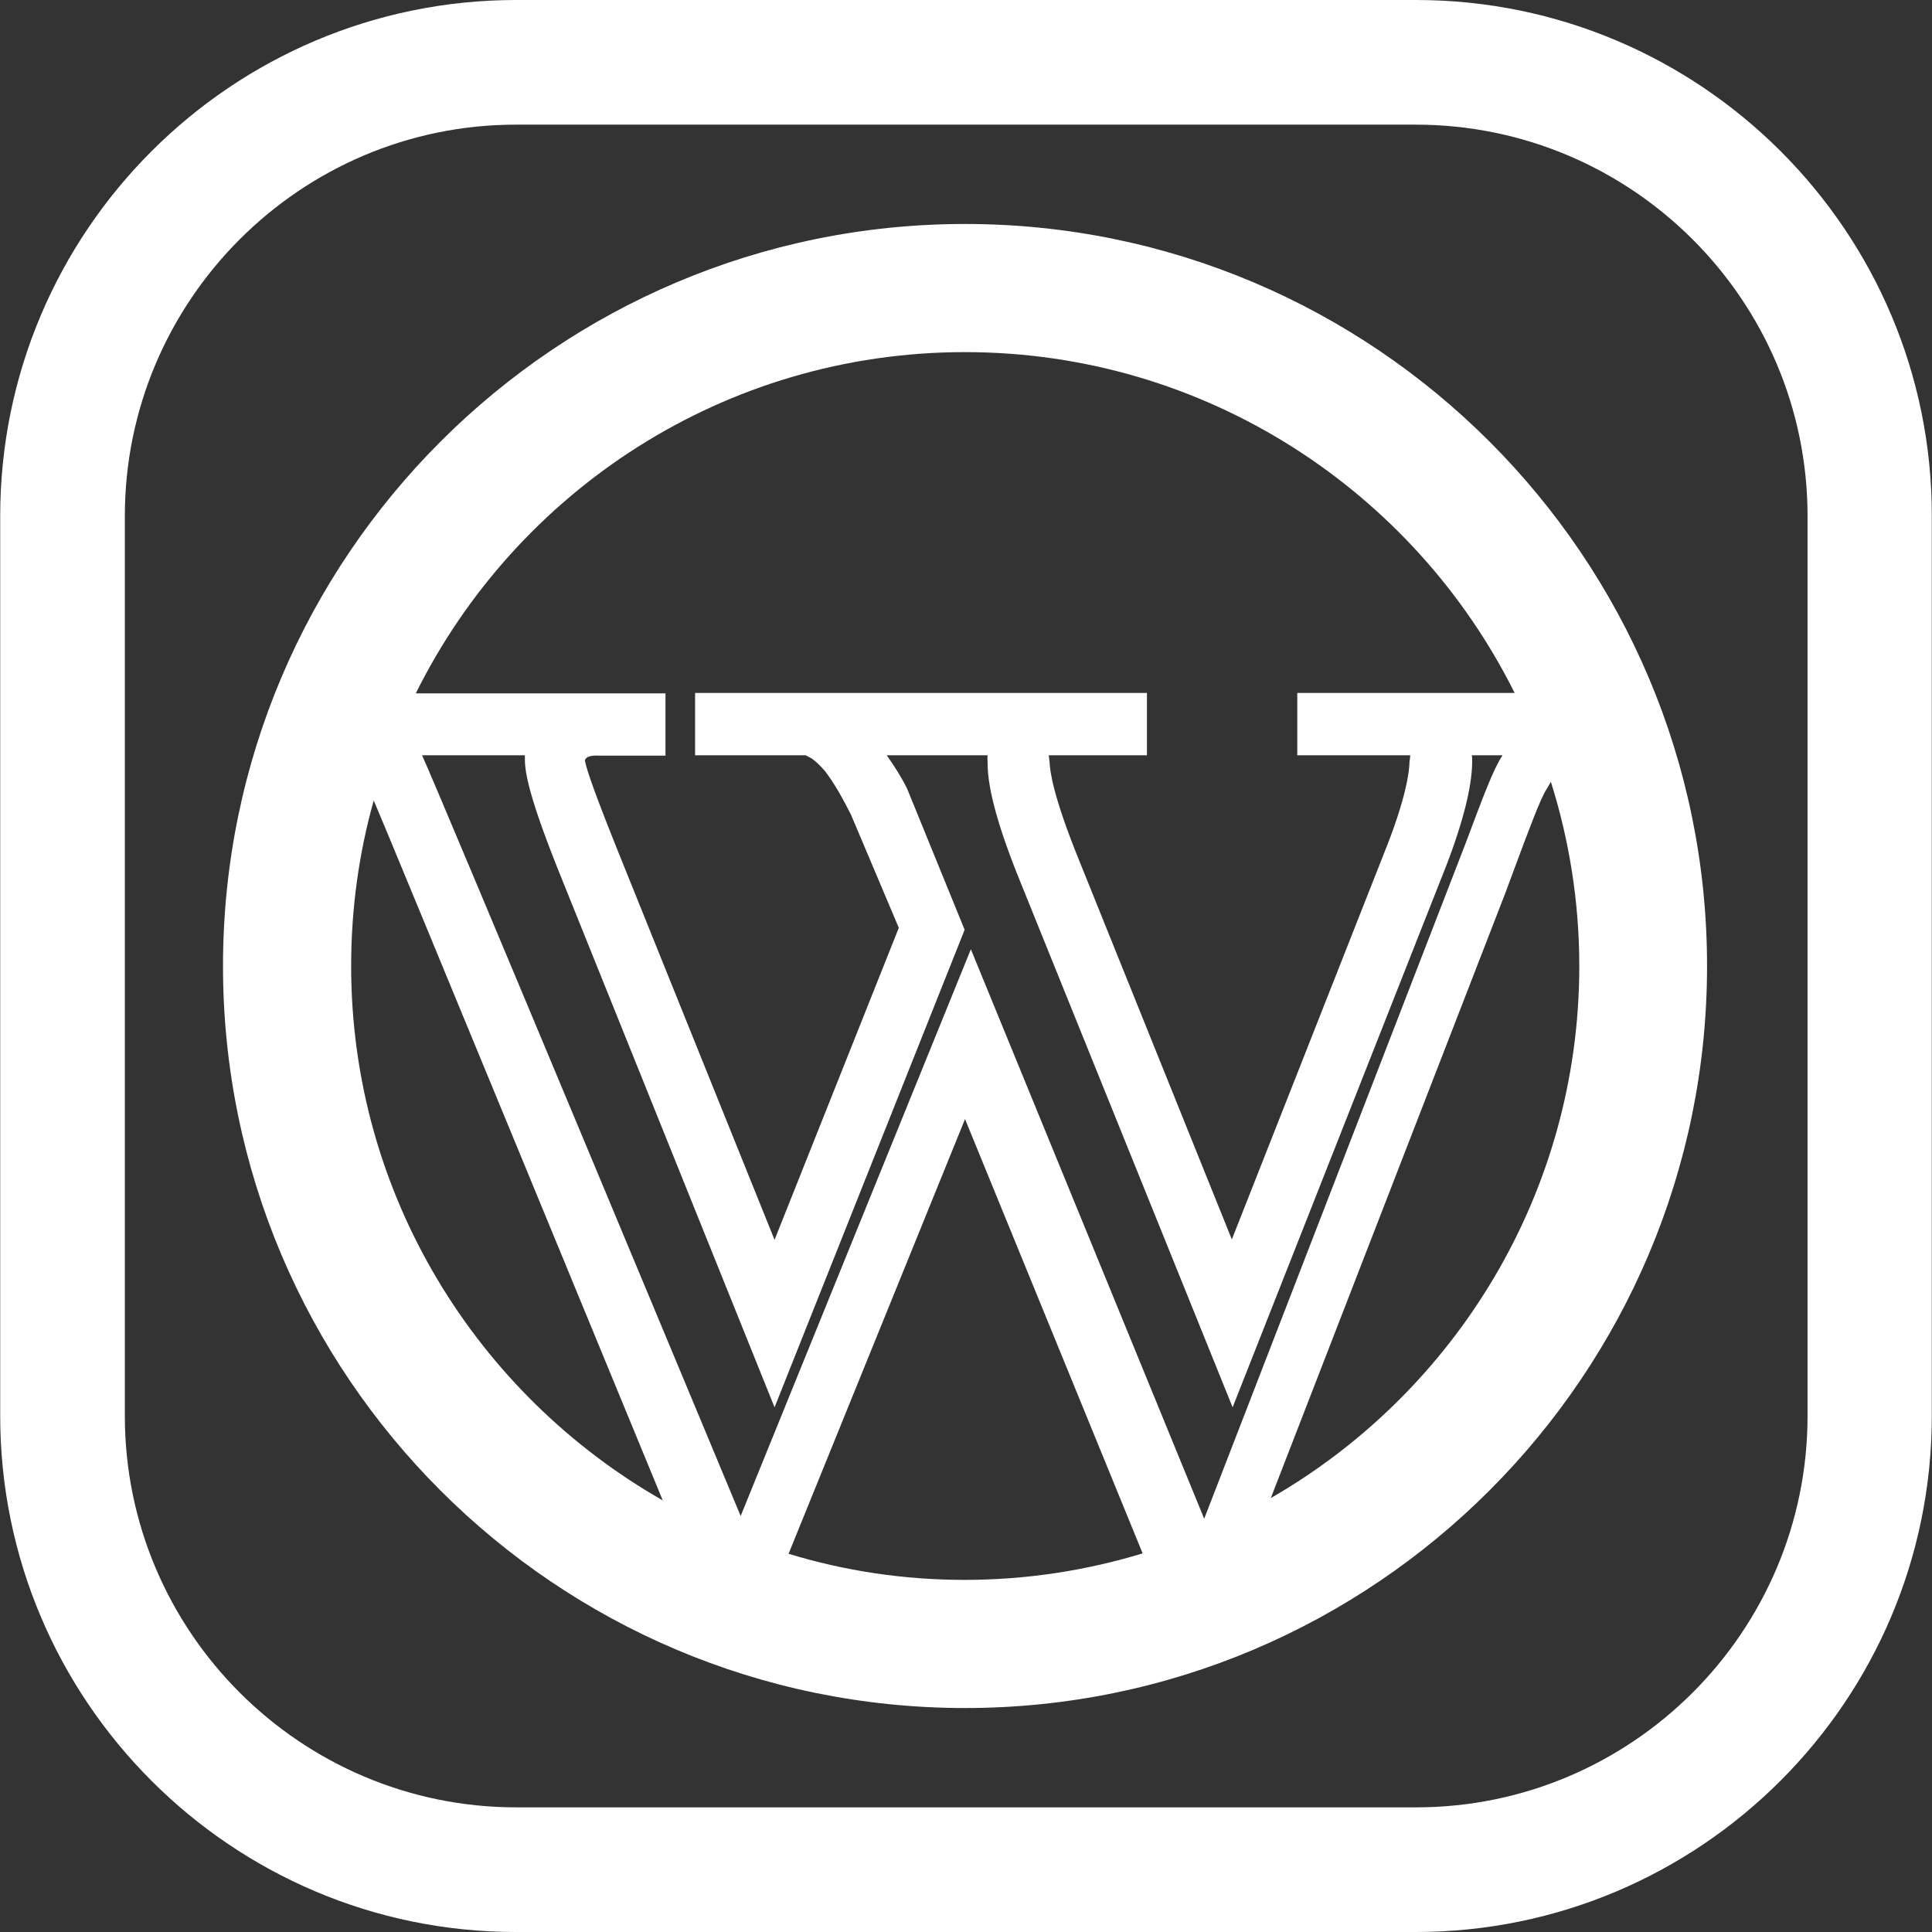 <?xml version="1.0" encoding="UTF-8"?> <!-- Generator: Adobe Illustrator 19.0.0, SVG Export Plug-In . SVG Version: 6.00 Build 0) --> <svg xmlns="http://www.w3.org/2000/svg" xmlns:xlink="http://www.w3.org/1999/xlink" id="Layer_1" x="0px" y="0px" viewBox="0 0 496 496" style="enable-background:new 0 0 496 496;" xml:space="preserve" width="512px" height="512px"><rect x="0" y="0" width="496" height="496" fill="#333333" stroke="none"/> <g> <g> <path d="M361.85,195.5L361.85,195.5C361.85,195.7,361.85,195.7,361.85,195.5z" fill="#FFFFFF"></path> </g> </g> <g> <g> <path d="M363.55,0h-231C59.45,0,0.05,59.4,0.05,132.5v231c0,73.1,59.4,132.5,132.4,132.5h231c73.1,0,132.5-59.4,132.5-132.5v-231 C496.05,59.4,436.55,0,363.55,0z M464.05,363.5c0,55.4-45.1,100.5-100.5,100.5h-231c-55.4,0-100.5-45.1-100.5-100.5v-231 c0-55.4,45.1-100.5,100.4-100.5h231c55.5,0,100.6,45.1,100.6,100.5V363.5z" fill="#FFFFFF"></path> </g> </g> <g> <g> <path d="M247.75,57.5c-105,0-190.5,85.4-190.5,190.5s85.4,190.5,190.5,190.5S438.25,353,438.25,248S352.85,57.5,247.75,57.5z M247.75,90.4c61.7,0,115.3,35.7,141.1,87.5c-0.6,0-55.8,0-55.8,0v16h29c0,0-0.1,1.3-0.2,1.7c0,2.1-0.7,9.1-6.7,23.9l-38.9,98.7 l-39.2-97.3c-6.7-16.5-7.5-22.9-7.6-25.3c-0.1-0.5-0.1-1.1-0.2-1.7c0.5,0,25.2,0,25.2,0v-16h-116v16h28.4c0,0,1.1,0.6,1.5,0.8 c0.9,0.6,2.4,2,3.4,3.2c2.7,3.5,4.8,7.5,6.7,11.2l12.3,29.1l-31.9,80.1l-40.7-101c-7-17.5-7.7-20.6-8-22.1 c0.5-1.5,3.2-1.2,3.9-1.2h16.8v-16h-64.1C132.55,126,186.05,90.4,247.75,90.4z M90.15,248c0-14.7,2-29,5.8-42.5 c2.4,5.4,74.2,179.7,74.2,179.7C122.45,358,90.15,306.7,90.15,248z M247.65,405.6c-15.6,0-30.8-2.3-45.2-6.7l45.3-111.6 l45.6,111.5C278.85,403.2,263.55,405.6,247.65,405.6z M249.25,243.7l-59.1,145.5c0,0-78.1-187.5-81.8-195.3h26.4c0,0.3,0,0.7,0,1 c0,3.3,1,9.5,8.5,28.3l55.6,138.1l48.8-122.6l-14.8-36.3c-1.5-3-3.3-5.8-5.2-8.5h25.9c-0.1,0.7,0,1.4,0,2.1 c0,6.6,2.8,16.7,8.6,30.9l54.3,134.4l53.6-135.9c5.1-12.6,7.9-23,7.9-30c0-0.5,0-1-0.1-1.5h7.9c-2.4,3.6-4.9,10.4-9.6,22.9 l-67,173.1L249.25,243.7z M326.25,384.6l60.2-155.3l2.6-7c3.2-8.6,6.5-17.5,8-19.7c0.4-0.7,0.8-1.3,1.1-1.9 c4.7,14.9,7.3,30.8,7.3,47.3C405.45,306.3,373.55,357.4,326.25,384.6z" fill="#FFFFFF"></path> </g> </g> <g> </g> <g> </g> <g> </g> <g> </g> <g> </g> <g> </g> <g> </g> <g> </g> <g> </g> <g> </g> <g> </g> <g> </g> <g> </g> <g> </g> <g> </g> </svg> 